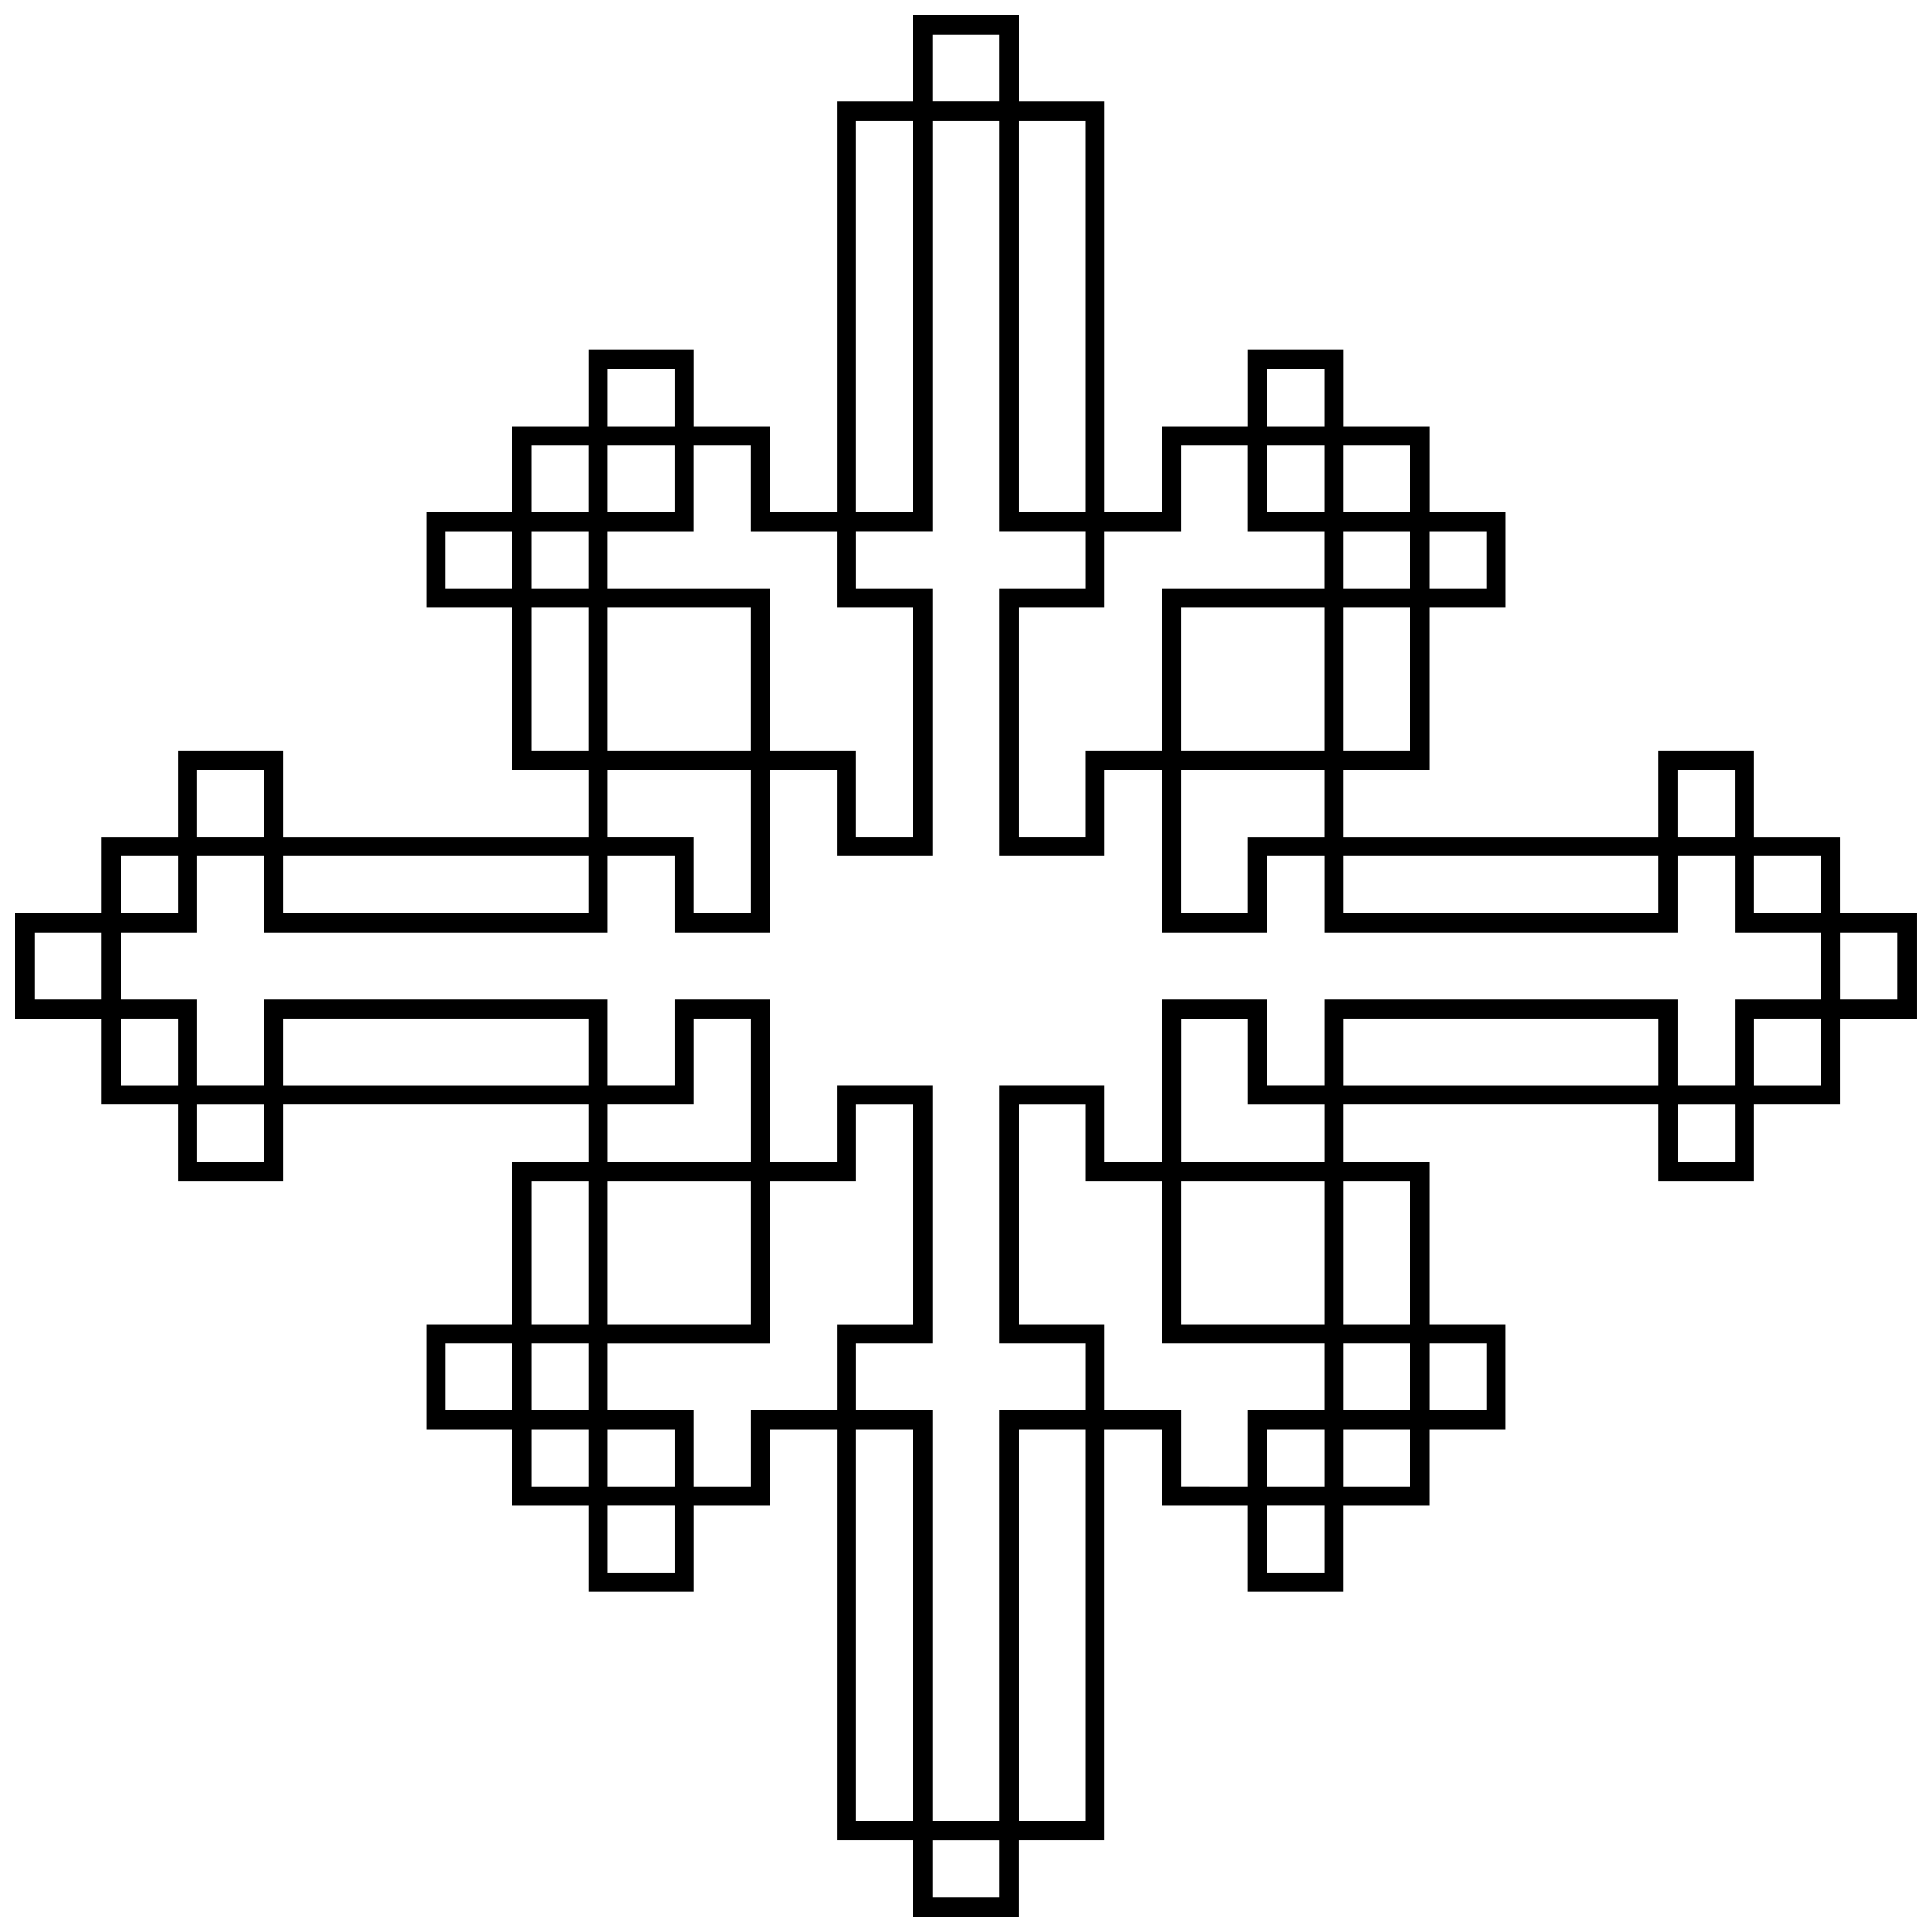 <?xml version="1.0" encoding="UTF-8"?>
<!-- Uploaded to: ICON Repo, www.svgrepo.com, Generator: ICON Repo Mixer Tools -->
<svg width="800px" height="800px" version="1.1" viewBox="144 144 512 512" xmlns="http://www.w3.org/2000/svg">
 <defs>
  <clipPath id="a">
   <path d="m148.09 148.09h503.81v503.81h-503.81z"/>
  </clipPath>
 </defs>
 <g clip-path="url(#a)">
  <path d="m400 651.9h-13.926v-20.254h-20.25v-108.86h-17.719v20.254h-20.25v22.781h-27.852v-22.781h-20.25v-20.254h-22.789v-27.852h22.789v-43.039h20.25v-15.188h-81.016v20.254h-27.852v-20.254h-20.25v-22.785h-22.789v-27.852h22.789v-20.25h20.25v-22.785h27.852v22.785h81.016v-17.723h-20.25v-43.039h-22.789v-25.32h22.789v-22.781h20.25v-20.254h27.852v20.254h20.25v22.781h17.719v-108.86h20.25v-22.781h27.852v22.781h22.789v108.86h15.188v-22.781h22.789v-20.254h25.32v20.254h22.789v22.781h20.25v25.32h-20.266v43.039h-22.789v17.723h83.547v-22.785h25.32v22.785h22.785v20.25h20.25v27.852h-20.25v22.785h-22.785v20.254h-25.316v-20.254h-83.547v15.188h22.789v43.039h20.25v27.852h-20.254v20.254h-22.789v22.781h-25.32v-22.781h-22.789v-20.254h-15.188v108.86h-22.789v20.254zm0-5.062h8.859v-15.188h-17.719v15.188zm-21.52-20.254h7.594v-103.8h-15.188v103.8zm21.52 0h8.859v-108.86h22.789v-17.723h-22.789v-68.359h27.852v20.254h15.188v-43.039h27.852v22.781h15.188v-22.781h93.672v22.781h15.188v-22.781h22.789v-17.723h-22.789v-20.254h-15.188v20.254h-93.672v-20.254h-15.188v20.254h-27.852v-43.039h-15.188v22.781h-27.852v-70.887h22.789v-15.188h-22.789v-108.86h-17.719v108.86h-20.25v15.188h20.25v70.887h-25.32v-22.781h-17.719v43.039h-25.32v-20.254h-17.719v20.254h-91.141v-20.254h-17.719v20.254h-20.25v17.723h20.25v22.781h17.719v-22.781h91.141v22.781h17.719v-22.781h25.32v43.039h17.719v-20.254h25.32v68.359h-20.25v17.723h20.25v108.86zm22.785 0h8.859v-103.8h-17.719v103.8zm-108.86-65.824h8.859v-17.723h-17.719v17.723zm173.42 0h7.594v-17.723h-15.188v17.723zm-194.94-22.785h7.594v-15.188h-15.188v15.188zm21.52 0h8.859v-15.188h-17.719v15.188zm21.52 0h7.594v-20.25h22.789v-22.785h20.25v-58.227h-15.188v20.254h-22.789v43.039h-43.039v17.723h22.789v20.25zm130.38 0h8.859v-20.25h20.25v-17.723h-43.039v-43.039h-20.25v-20.254h-17.719v58.227h22.789v22.785h20.25v20.25zm21.52 0h7.594v-15.188h-15.188v15.188zm21.52 0h8.859v-15.188h-17.719v15.188zm-237.98-20.254h8.859v-17.723h-17.719v17.723zm21.52 0h7.594v-17.723h-15.188v17.723zm216.46 0h8.859v-17.723h-17.719v17.723zm21.52 0h7.594v-17.723h-15.188v17.723zm-237.98-22.785h7.594v-37.977h-15.188v37.977zm31.645 0h18.988v-37.977h-37.977v37.977zm151.9 0h18.988v-37.977h-37.977v37.977zm32.914 0h8.859v-37.977h-17.719v37.977zm-303.8-43.039h8.859v-15.188h-17.719v15.188zm118.99 0h18.988v-37.977h-15.188v22.785h-22.789v15.188zm151.9 0h18.988v-15.188h-20.25v-22.785h-17.719v37.977zm120.26 0h7.594v-15.188h-15.188v15.188zm-412.67-20.254h7.594v-17.723h-15.188v17.723zm75.949 0h40.508v-17.723h-81.016v17.723zm282.29 0h41.773v-17.723h-83.547v17.723zm75.953 0h8.859v-17.723h-17.719v17.723zm-455.71-22.785h8.859v-17.723h-17.719v17.723zm477.23 0h7.594v-17.723h-15.188v17.723zm-455.71-22.785h7.594v-15.188h-15.188v15.188zm75.949 0h40.508v-15.188h-81.016v15.188zm75.949 0h7.594v-37.977h-37.977v17.723h22.789v20.25zm130.38 0h8.859v-20.25h20.25v-17.723h-37.977v37.977zm75.949 0h41.773v-15.188l-41.77-0.004h-41.773v15.188zm75.953 0h8.859v-15.188h-17.719v15.188zm-412.67-20.254h8.859v-17.723h-17.719v17.723zm173.42 0h7.594v-60.758h-20.25v-20.254h-22.789v-22.785h-15.188v22.785h-22.789v15.188h43.039v43.039h22.789v22.785zm44.305 0h8.859v-22.785h20.25v-43.039h43.039v-15.188h-20.25v-22.785h-17.719v22.785h-20.25v20.254h-22.789v60.758zm173.42 0h7.594v-17.723h-15.188v17.723zm-303.8-22.785h7.594v-37.977h-15.188v37.977zm31.645 0h18.988v-37.977h-37.977v37.977zm151.9 0h18.988v-37.977h-37.977v37.977zm32.914 0h8.859v-37.977h-17.719v37.977zm-237.98-43.039h8.859v-15.188h-17.719v15.188zm21.52 0h7.594v-15.188h-15.188v15.188zm216.46 0h8.859v-15.188h-17.719v15.188zm21.52 0h7.594v-15.188h-15.188v15.188zm-237.98-20.254h7.594v-17.723h-15.188v17.723zm21.52 0h8.859v-17.723h-17.719v17.723zm64.559 0h7.594v-103.8h-15.188v103.8zm44.305 0h8.859v-103.8h-17.719v103.8zm64.559 0h7.594v-17.723h-15.188v17.723zm21.52 0h8.859v-17.723h-17.719v17.723zm-194.94-22.785h8.859v-15.188h-17.719v15.188zm173.42 0h7.594v-15.188h-15.188v15.188zm-87.344-86.078h8.859v-17.719h-17.719v17.719z"/>
 </g>
</svg>